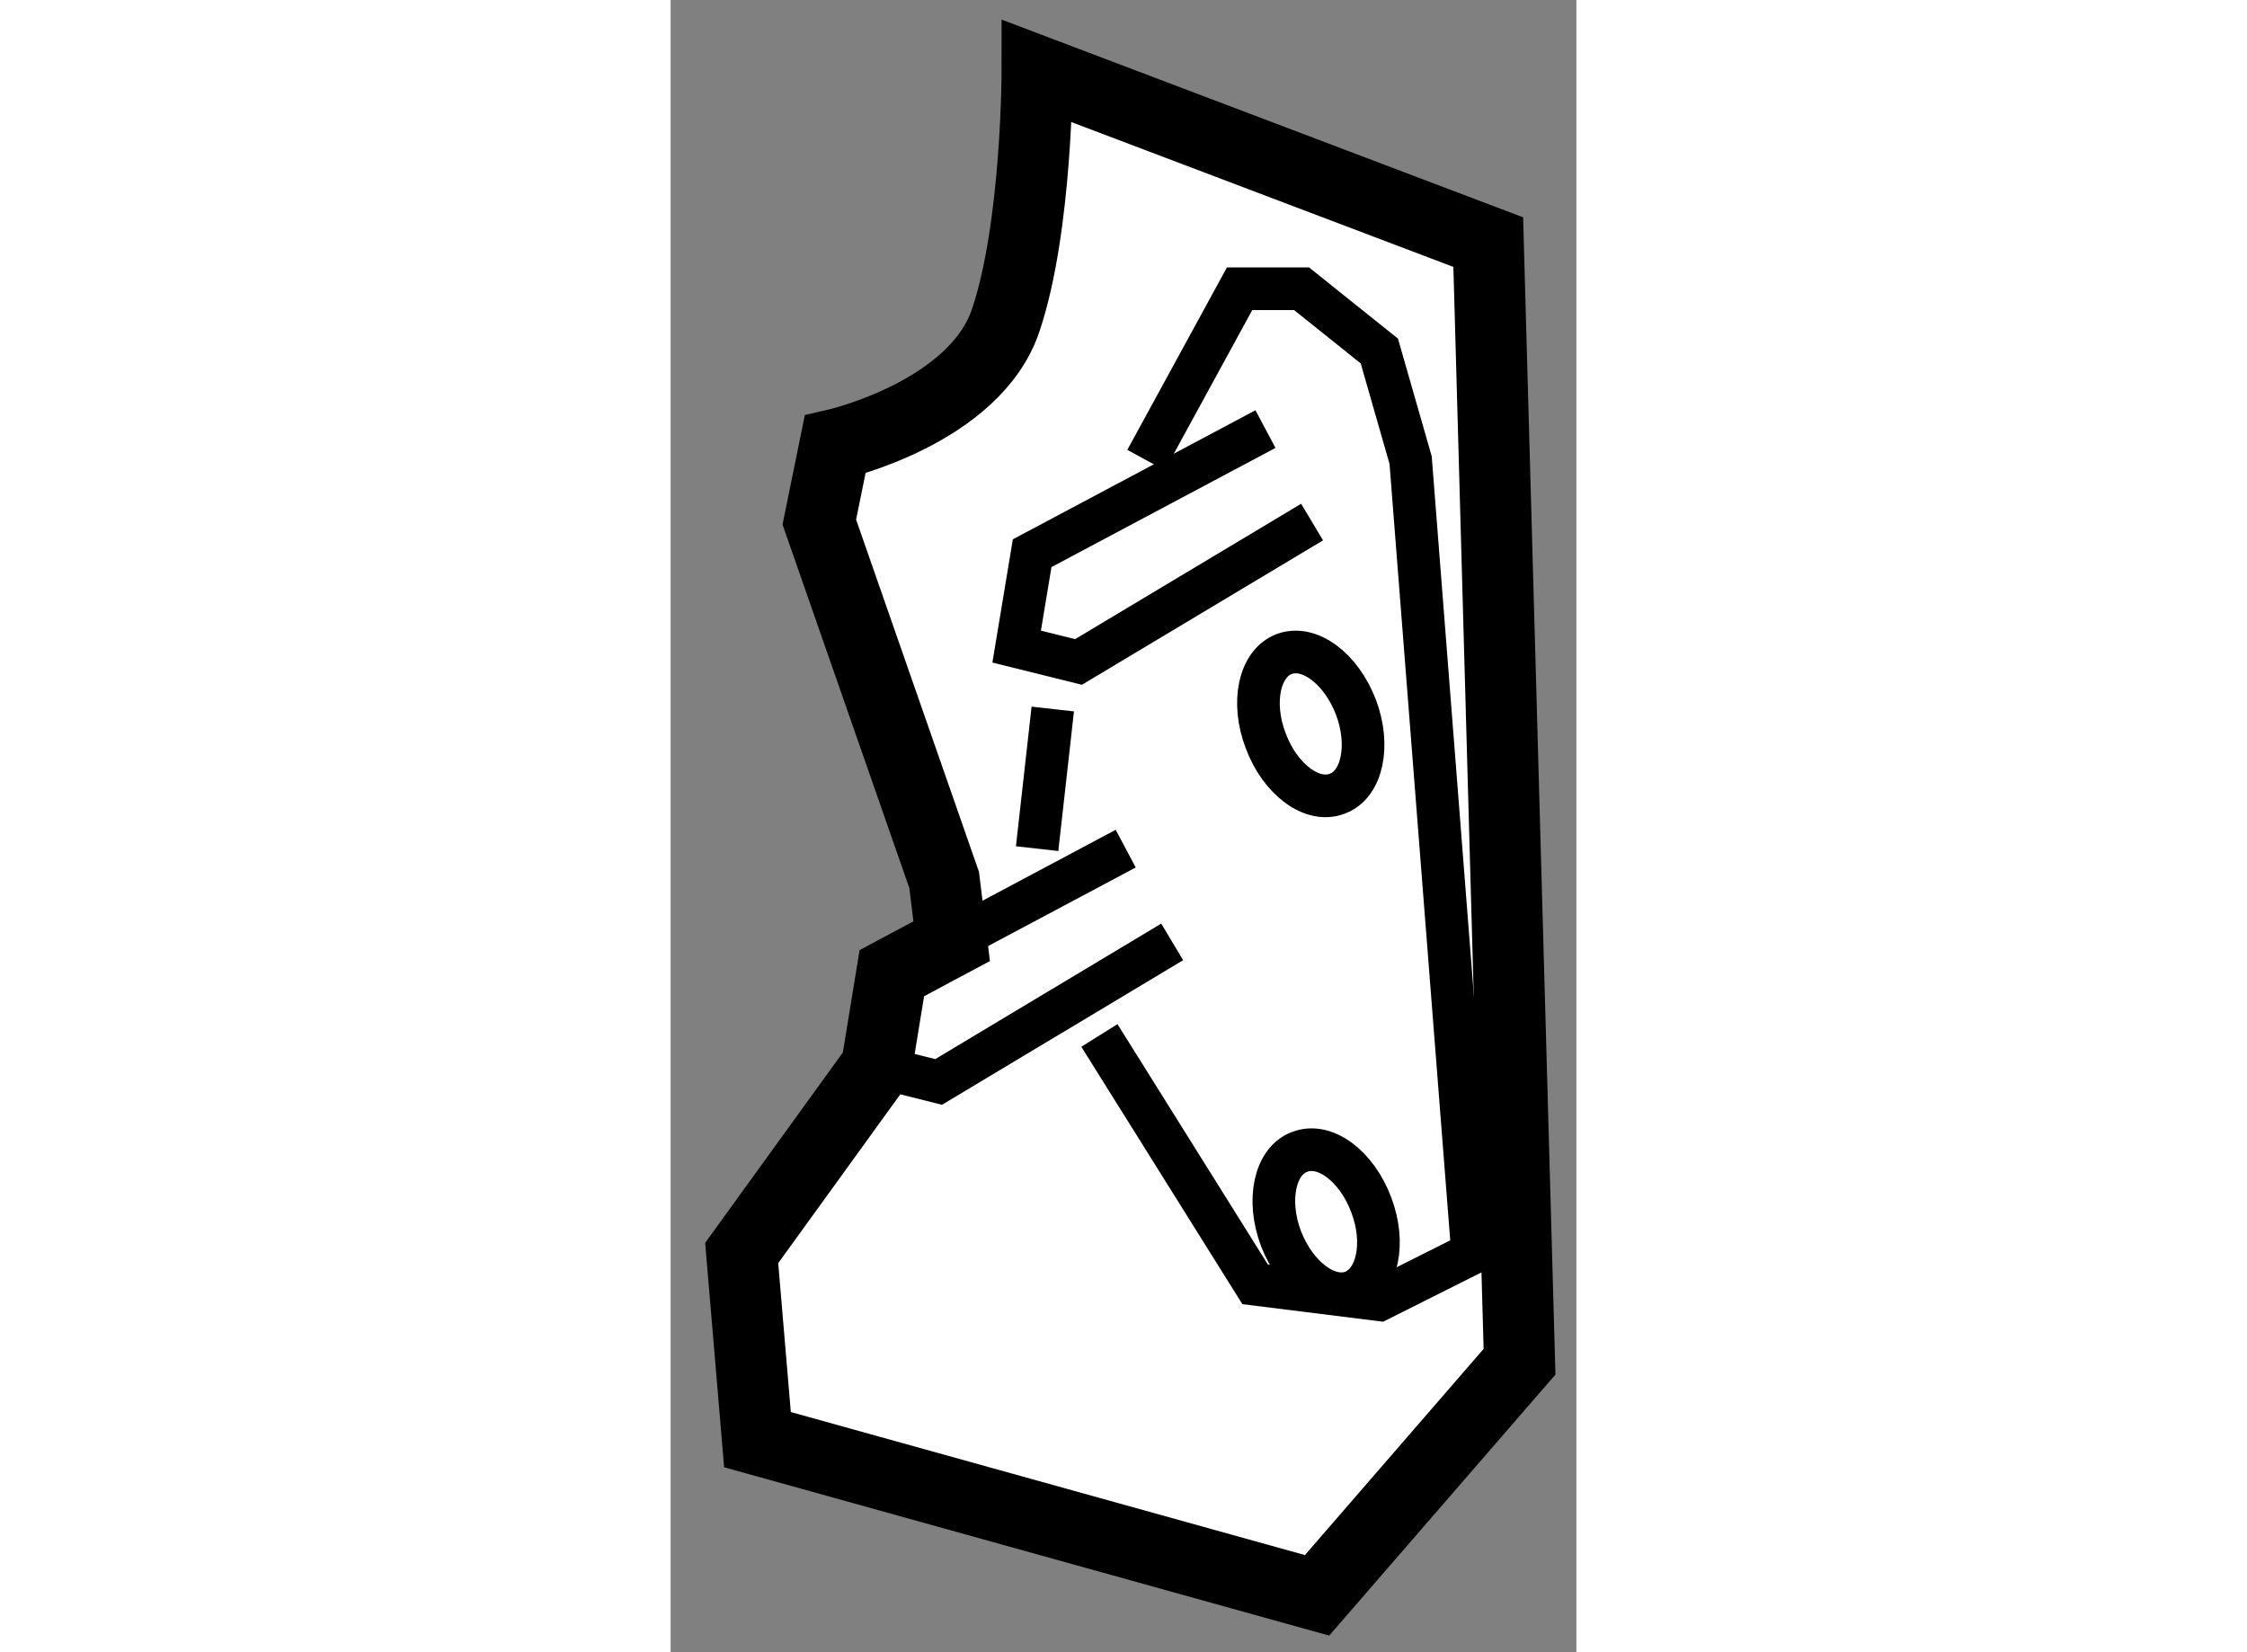 <?xml version="1.0" encoding="utf-8"?>
<!-- Generator: Adobe Illustrator 15.1.0, SVG Export Plug-In . SVG Version: 6.00 Build 0)  -->
<!DOCTYPE svg PUBLIC "-//W3C//DTD SVG 1.1//EN" "http://www.w3.org/Graphics/SVG/1.1/DTD/svg11.dtd">
<svg version="1.1" xmlns="http://www.w3.org/2000/svg" xmlns:xlink="http://www.w3.org/1999/xlink" x="0px" y="0px" width="244.8px"
	 height="180px" viewBox="170.446 133.242 6.371 11.621" enable-background="new 0 0 244.8 180" xml:space="preserve">
	
<rect x="170.446" y="133.242" width="6.371" height="11.621" fill="#808080" stroke="none"/>
	
<g><path fill="#FFFFFF" stroke="#000000" stroke-width="0.5" d="M172.37,139.431l-0.878-2.517l0.111-0.545
				c0,0,0.984-0.223,1.201-0.877c0.22-0.655,0.22-1.75,0.22-1.75l3.173,1.203l0.22,7.875l-1.424,1.643l-3.936-1.095l-0.111-1.313
				l0.949-1.312l0,0l0.107-0.656l0.421-0.225L172.37,139.431z"></path><polyline fill="none" stroke="#000000" stroke-width="0.3" points="174.63,136.26 172.989,137.133 172.88,137.79 173.315,137.898 
				174.958,136.914 		"></polyline><polyline fill="none" stroke="#000000" stroke-width="0.3" points="171.896,140.743 172.331,140.852 173.974,139.867 		"></polyline><line fill="none" stroke="#000000" stroke-width="0.3" x1="173.647" y1="139.211" x2="172.424" y2="139.862"></line><path fill="none" stroke="#000000" stroke-width="0.3" d="M175.266,138.215c0.103,0.271,0.044,0.545-0.13,0.609
				c-0.176,0.07-0.403-0.1-0.504-0.371c-0.104-0.271-0.045-0.545,0.13-0.611C174.938,137.777,175.161,137.942,175.266,138.215z"></path><path fill="none" stroke="#000000" stroke-width="0.3" d="M175.374,141.716c0.103,0.271,0.044,0.544-0.131,0.612
				c-0.176,0.064-0.399-0.103-0.504-0.375c-0.102-0.27-0.043-0.545,0.131-0.609C175.048,141.275,175.271,141.443,175.374,141.716z"></path><polyline fill="none" stroke="#000000" stroke-width="0.3" points="173.79,136.478 174.448,135.273 174.884,135.273 
				175.431,135.711 175.651,136.478 176.087,142.055 175.431,142.384 174.557,142.275 173.462,140.525 		"></polyline><line fill="none" stroke="#000000" stroke-width="0.3" x1="173.134" y1="138.229" x2="173.024" y2="139.211"></line></g>


</svg>